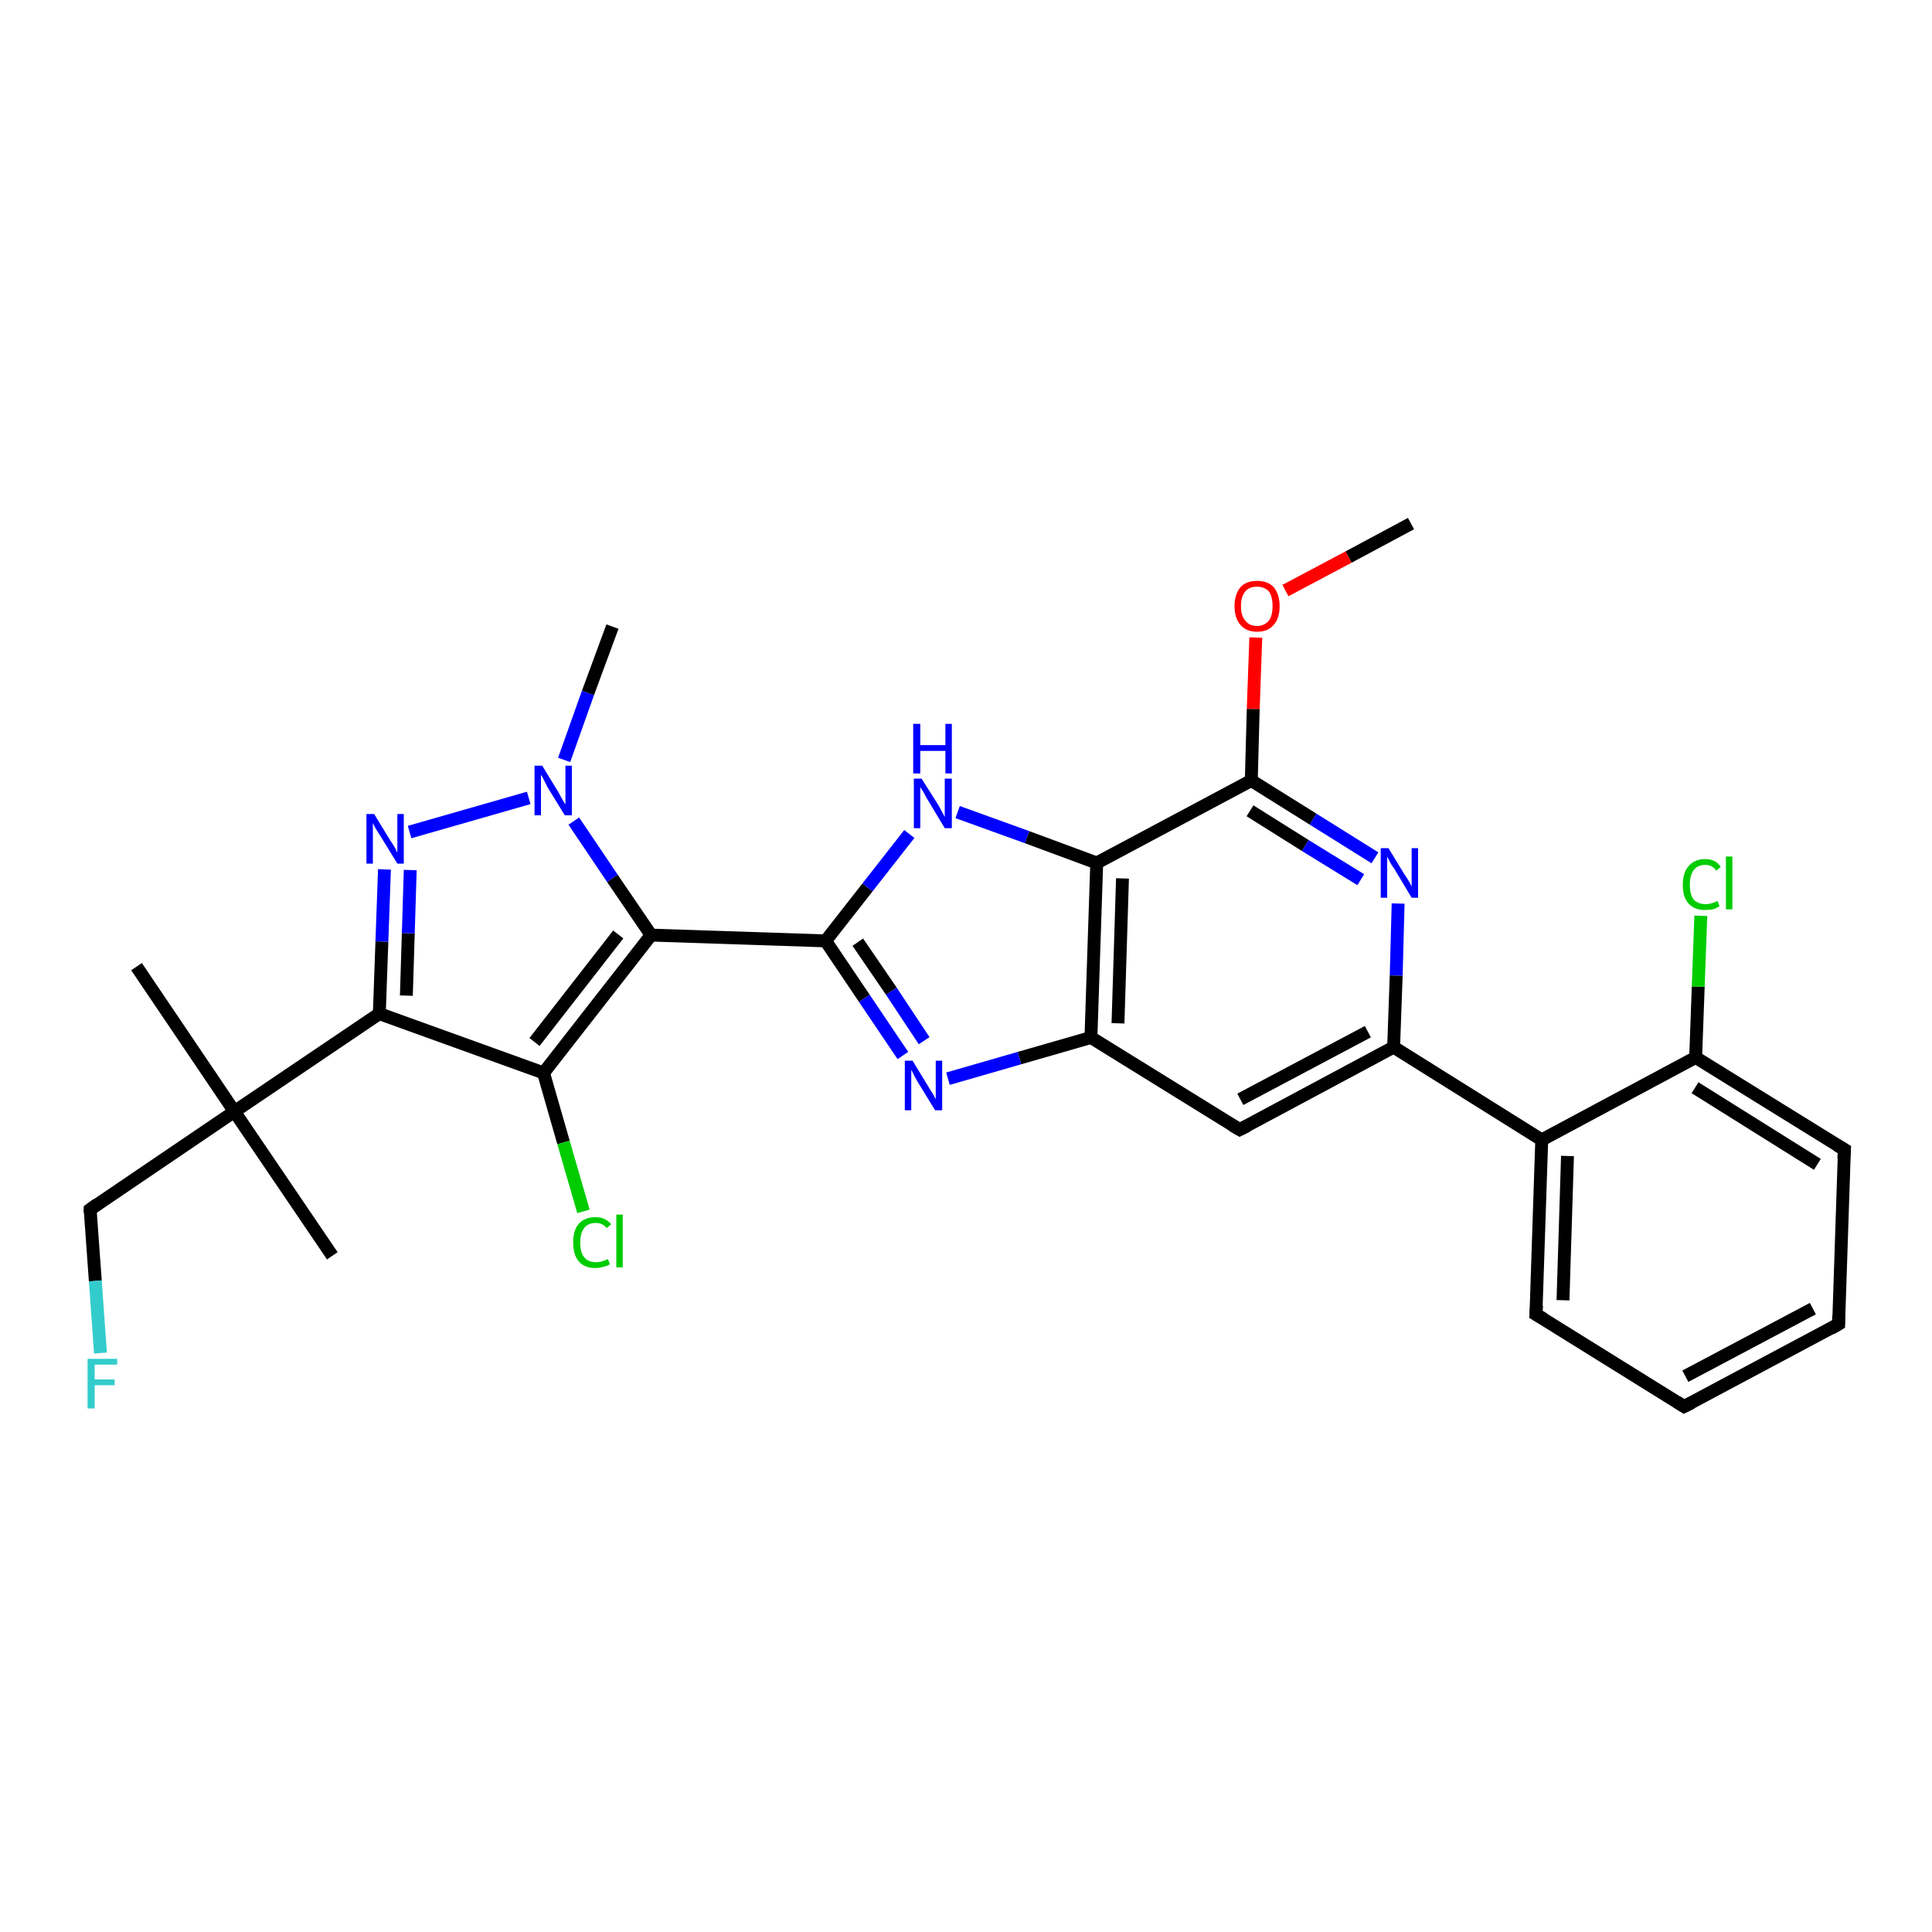 <?xml version='1.0' encoding='iso-8859-1'?>
<svg version='1.1' baseProfile='full'
              xmlns='http://www.w3.org/2000/svg'
                      xmlns:rdkit='http://www.rdkit.org/xml'
                      xmlns:xlink='http://www.w3.org/1999/xlink'
                  xml:space='preserve'
width='300px' height='300px' viewBox='0 0 300 300'>
<!-- END OF HEADER -->
<rect style='opacity:1.0;fill:#FFFFFF;stroke:none' width='300.0' height='300.0' x='0.0' y='0.0'> </rect>
<path class='bond-0 atom-0 atom-1' d='M 219.1,81.3 L 209.4,86.5' style='fill:none;fill-rule:evenodd;stroke:#000000;stroke-width:2.0px;stroke-linecap:butt;stroke-linejoin:miter;stroke-opacity:1' />
<path class='bond-0 atom-0 atom-1' d='M 209.4,86.5 L 199.6,91.7' style='fill:none;fill-rule:evenodd;stroke:#FF0000;stroke-width:2.0px;stroke-linecap:butt;stroke-linejoin:miter;stroke-opacity:1' />
<path class='bond-1 atom-1 atom-2' d='M 195.0,99.0 L 194.6,110.1' style='fill:none;fill-rule:evenodd;stroke:#FF0000;stroke-width:2.0px;stroke-linecap:butt;stroke-linejoin:miter;stroke-opacity:1' />
<path class='bond-1 atom-1 atom-2' d='M 194.6,110.1 L 194.3,121.2' style='fill:none;fill-rule:evenodd;stroke:#000000;stroke-width:2.0px;stroke-linecap:butt;stroke-linejoin:miter;stroke-opacity:1' />
<path class='bond-2 atom-2 atom-3' d='M 194.3,121.2 L 203.9,127.2' style='fill:none;fill-rule:evenodd;stroke:#000000;stroke-width:2.0px;stroke-linecap:butt;stroke-linejoin:miter;stroke-opacity:1' />
<path class='bond-2 atom-2 atom-3' d='M 203.9,127.2 L 213.5,133.2' style='fill:none;fill-rule:evenodd;stroke:#0000FF;stroke-width:2.0px;stroke-linecap:butt;stroke-linejoin:miter;stroke-opacity:1' />
<path class='bond-2 atom-2 atom-3' d='M 194.1,125.9 L 202.7,131.3' style='fill:none;fill-rule:evenodd;stroke:#000000;stroke-width:2.0px;stroke-linecap:butt;stroke-linejoin:miter;stroke-opacity:1' />
<path class='bond-2 atom-2 atom-3' d='M 202.7,131.3 L 211.3,136.6' style='fill:none;fill-rule:evenodd;stroke:#0000FF;stroke-width:2.0px;stroke-linecap:butt;stroke-linejoin:miter;stroke-opacity:1' />
<path class='bond-3 atom-3 atom-4' d='M 217.1,140.3 L 216.8,151.5' style='fill:none;fill-rule:evenodd;stroke:#0000FF;stroke-width:2.0px;stroke-linecap:butt;stroke-linejoin:miter;stroke-opacity:1' />
<path class='bond-3 atom-3 atom-4' d='M 216.8,151.5 L 216.4,162.6' style='fill:none;fill-rule:evenodd;stroke:#000000;stroke-width:2.0px;stroke-linecap:butt;stroke-linejoin:miter;stroke-opacity:1' />
<path class='bond-4 atom-4 atom-5' d='M 216.4,162.6 L 192.5,175.4' style='fill:none;fill-rule:evenodd;stroke:#000000;stroke-width:2.0px;stroke-linecap:butt;stroke-linejoin:miter;stroke-opacity:1' />
<path class='bond-4 atom-4 atom-5' d='M 212.4,160.2 L 192.6,170.7' style='fill:none;fill-rule:evenodd;stroke:#000000;stroke-width:2.0px;stroke-linecap:butt;stroke-linejoin:miter;stroke-opacity:1' />
<path class='bond-5 atom-5 atom-6' d='M 192.5,175.4 L 169.4,161.1' style='fill:none;fill-rule:evenodd;stroke:#000000;stroke-width:2.0px;stroke-linecap:butt;stroke-linejoin:miter;stroke-opacity:1' />
<path class='bond-6 atom-6 atom-7' d='M 169.4,161.1 L 158.3,164.3' style='fill:none;fill-rule:evenodd;stroke:#000000;stroke-width:2.0px;stroke-linecap:butt;stroke-linejoin:miter;stroke-opacity:1' />
<path class='bond-6 atom-6 atom-7' d='M 158.3,164.3 L 147.2,167.5' style='fill:none;fill-rule:evenodd;stroke:#0000FF;stroke-width:2.0px;stroke-linecap:butt;stroke-linejoin:miter;stroke-opacity:1' />
<path class='bond-7 atom-7 atom-8' d='M 140.2,163.9 L 134.2,155.0' style='fill:none;fill-rule:evenodd;stroke:#0000FF;stroke-width:2.0px;stroke-linecap:butt;stroke-linejoin:miter;stroke-opacity:1' />
<path class='bond-7 atom-7 atom-8' d='M 134.2,155.0 L 128.2,146.1' style='fill:none;fill-rule:evenodd;stroke:#000000;stroke-width:2.0px;stroke-linecap:butt;stroke-linejoin:miter;stroke-opacity:1' />
<path class='bond-7 atom-7 atom-8' d='M 143.5,161.6 L 138.4,153.9' style='fill:none;fill-rule:evenodd;stroke:#0000FF;stroke-width:2.0px;stroke-linecap:butt;stroke-linejoin:miter;stroke-opacity:1' />
<path class='bond-7 atom-7 atom-8' d='M 138.4,153.9 L 133.2,146.3' style='fill:none;fill-rule:evenodd;stroke:#000000;stroke-width:2.0px;stroke-linecap:butt;stroke-linejoin:miter;stroke-opacity:1' />
<path class='bond-8 atom-8 atom-9' d='M 128.2,146.1 L 134.7,137.8' style='fill:none;fill-rule:evenodd;stroke:#000000;stroke-width:2.0px;stroke-linecap:butt;stroke-linejoin:miter;stroke-opacity:1' />
<path class='bond-8 atom-8 atom-9' d='M 134.7,137.8 L 141.2,129.5' style='fill:none;fill-rule:evenodd;stroke:#0000FF;stroke-width:2.0px;stroke-linecap:butt;stroke-linejoin:miter;stroke-opacity:1' />
<path class='bond-9 atom-9 atom-10' d='M 148.7,126.1 L 159.5,130.0' style='fill:none;fill-rule:evenodd;stroke:#0000FF;stroke-width:2.0px;stroke-linecap:butt;stroke-linejoin:miter;stroke-opacity:1' />
<path class='bond-9 atom-9 atom-10' d='M 159.5,130.0 L 170.3,134.0' style='fill:none;fill-rule:evenodd;stroke:#000000;stroke-width:2.0px;stroke-linecap:butt;stroke-linejoin:miter;stroke-opacity:1' />
<path class='bond-10 atom-8 atom-11' d='M 128.2,146.1 L 101.1,145.2' style='fill:none;fill-rule:evenodd;stroke:#000000;stroke-width:2.0px;stroke-linecap:butt;stroke-linejoin:miter;stroke-opacity:1' />
<path class='bond-11 atom-11 atom-12' d='M 101.1,145.2 L 84.4,166.6' style='fill:none;fill-rule:evenodd;stroke:#000000;stroke-width:2.0px;stroke-linecap:butt;stroke-linejoin:miter;stroke-opacity:1' />
<path class='bond-11 atom-11 atom-12' d='M 96.0,145.1 L 83.0,161.8' style='fill:none;fill-rule:evenodd;stroke:#000000;stroke-width:2.0px;stroke-linecap:butt;stroke-linejoin:miter;stroke-opacity:1' />
<path class='bond-12 atom-12 atom-13' d='M 84.4,166.6 L 87.5,177.4' style='fill:none;fill-rule:evenodd;stroke:#000000;stroke-width:2.0px;stroke-linecap:butt;stroke-linejoin:miter;stroke-opacity:1' />
<path class='bond-12 atom-12 atom-13' d='M 87.5,177.4 L 90.6,188.1' style='fill:none;fill-rule:evenodd;stroke:#00CC00;stroke-width:2.0px;stroke-linecap:butt;stroke-linejoin:miter;stroke-opacity:1' />
<path class='bond-13 atom-12 atom-14' d='M 84.4,166.6 L 58.9,157.4' style='fill:none;fill-rule:evenodd;stroke:#000000;stroke-width:2.0px;stroke-linecap:butt;stroke-linejoin:miter;stroke-opacity:1' />
<path class='bond-14 atom-14 atom-15' d='M 58.9,157.4 L 59.3,146.2' style='fill:none;fill-rule:evenodd;stroke:#000000;stroke-width:2.0px;stroke-linecap:butt;stroke-linejoin:miter;stroke-opacity:1' />
<path class='bond-14 atom-14 atom-15' d='M 59.3,146.2 L 59.7,135.0' style='fill:none;fill-rule:evenodd;stroke:#0000FF;stroke-width:2.0px;stroke-linecap:butt;stroke-linejoin:miter;stroke-opacity:1' />
<path class='bond-14 atom-14 atom-15' d='M 63.1,154.6 L 63.4,144.9' style='fill:none;fill-rule:evenodd;stroke:#000000;stroke-width:2.0px;stroke-linecap:butt;stroke-linejoin:miter;stroke-opacity:1' />
<path class='bond-14 atom-14 atom-15' d='M 63.4,144.9 L 63.7,135.1' style='fill:none;fill-rule:evenodd;stroke:#0000FF;stroke-width:2.0px;stroke-linecap:butt;stroke-linejoin:miter;stroke-opacity:1' />
<path class='bond-15 atom-15 atom-16' d='M 63.6,129.2 L 82.1,123.9' style='fill:none;fill-rule:evenodd;stroke:#0000FF;stroke-width:2.0px;stroke-linecap:butt;stroke-linejoin:miter;stroke-opacity:1' />
<path class='bond-16 atom-16 atom-17' d='M 87.6,118.0 L 91.3,107.6' style='fill:none;fill-rule:evenodd;stroke:#0000FF;stroke-width:2.0px;stroke-linecap:butt;stroke-linejoin:miter;stroke-opacity:1' />
<path class='bond-16 atom-16 atom-17' d='M 91.3,107.6 L 95.1,97.3' style='fill:none;fill-rule:evenodd;stroke:#000000;stroke-width:2.0px;stroke-linecap:butt;stroke-linejoin:miter;stroke-opacity:1' />
<path class='bond-17 atom-14 atom-18' d='M 58.9,157.4 L 36.4,172.6' style='fill:none;fill-rule:evenodd;stroke:#000000;stroke-width:2.0px;stroke-linecap:butt;stroke-linejoin:miter;stroke-opacity:1' />
<path class='bond-18 atom-18 atom-19' d='M 36.4,172.6 L 51.6,195.0' style='fill:none;fill-rule:evenodd;stroke:#000000;stroke-width:2.0px;stroke-linecap:butt;stroke-linejoin:miter;stroke-opacity:1' />
<path class='bond-19 atom-18 atom-20' d='M 36.4,172.6 L 21.2,150.1' style='fill:none;fill-rule:evenodd;stroke:#000000;stroke-width:2.0px;stroke-linecap:butt;stroke-linejoin:miter;stroke-opacity:1' />
<path class='bond-20 atom-18 atom-21' d='M 36.4,172.6 L 14.0,187.8' style='fill:none;fill-rule:evenodd;stroke:#000000;stroke-width:2.0px;stroke-linecap:butt;stroke-linejoin:miter;stroke-opacity:1' />
<path class='bond-21 atom-21 atom-22' d='M 14.0,187.8 L 14.8,198.9' style='fill:none;fill-rule:evenodd;stroke:#000000;stroke-width:2.0px;stroke-linecap:butt;stroke-linejoin:miter;stroke-opacity:1' />
<path class='bond-21 atom-21 atom-22' d='M 14.8,198.9 L 15.6,210.1' style='fill:none;fill-rule:evenodd;stroke:#33CCCC;stroke-width:2.0px;stroke-linecap:butt;stroke-linejoin:miter;stroke-opacity:1' />
<path class='bond-22 atom-4 atom-23' d='M 216.4,162.6 L 239.4,177.0' style='fill:none;fill-rule:evenodd;stroke:#000000;stroke-width:2.0px;stroke-linecap:butt;stroke-linejoin:miter;stroke-opacity:1' />
<path class='bond-23 atom-23 atom-24' d='M 239.4,177.0 L 238.5,204.1' style='fill:none;fill-rule:evenodd;stroke:#000000;stroke-width:2.0px;stroke-linecap:butt;stroke-linejoin:miter;stroke-opacity:1' />
<path class='bond-23 atom-23 atom-24' d='M 243.4,179.5 L 242.7,201.9' style='fill:none;fill-rule:evenodd;stroke:#000000;stroke-width:2.0px;stroke-linecap:butt;stroke-linejoin:miter;stroke-opacity:1' />
<path class='bond-24 atom-24 atom-25' d='M 238.5,204.1 L 261.5,218.4' style='fill:none;fill-rule:evenodd;stroke:#000000;stroke-width:2.0px;stroke-linecap:butt;stroke-linejoin:miter;stroke-opacity:1' />
<path class='bond-25 atom-25 atom-26' d='M 261.5,218.4 L 285.5,205.6' style='fill:none;fill-rule:evenodd;stroke:#000000;stroke-width:2.0px;stroke-linecap:butt;stroke-linejoin:miter;stroke-opacity:1' />
<path class='bond-25 atom-25 atom-26' d='M 261.7,213.7 L 281.5,203.2' style='fill:none;fill-rule:evenodd;stroke:#000000;stroke-width:2.0px;stroke-linecap:butt;stroke-linejoin:miter;stroke-opacity:1' />
<path class='bond-26 atom-26 atom-27' d='M 285.5,205.6 L 286.4,178.5' style='fill:none;fill-rule:evenodd;stroke:#000000;stroke-width:2.0px;stroke-linecap:butt;stroke-linejoin:miter;stroke-opacity:1' />
<path class='bond-27 atom-27 atom-28' d='M 286.4,178.5 L 263.3,164.2' style='fill:none;fill-rule:evenodd;stroke:#000000;stroke-width:2.0px;stroke-linecap:butt;stroke-linejoin:miter;stroke-opacity:1' />
<path class='bond-27 atom-27 atom-28' d='M 282.2,180.8 L 263.2,168.9' style='fill:none;fill-rule:evenodd;stroke:#000000;stroke-width:2.0px;stroke-linecap:butt;stroke-linejoin:miter;stroke-opacity:1' />
<path class='bond-28 atom-28 atom-29' d='M 263.3,164.2 L 263.7,153.2' style='fill:none;fill-rule:evenodd;stroke:#000000;stroke-width:2.0px;stroke-linecap:butt;stroke-linejoin:miter;stroke-opacity:1' />
<path class='bond-28 atom-28 atom-29' d='M 263.7,153.2 L 264.1,142.2' style='fill:none;fill-rule:evenodd;stroke:#00CC00;stroke-width:2.0px;stroke-linecap:butt;stroke-linejoin:miter;stroke-opacity:1' />
<path class='bond-29 atom-10 atom-2' d='M 170.3,134.0 L 194.3,121.2' style='fill:none;fill-rule:evenodd;stroke:#000000;stroke-width:2.0px;stroke-linecap:butt;stroke-linejoin:miter;stroke-opacity:1' />
<path class='bond-30 atom-16 atom-11' d='M 89.1,127.5 L 95.1,136.4' style='fill:none;fill-rule:evenodd;stroke:#0000FF;stroke-width:2.0px;stroke-linecap:butt;stroke-linejoin:miter;stroke-opacity:1' />
<path class='bond-30 atom-16 atom-11' d='M 95.1,136.4 L 101.1,145.2' style='fill:none;fill-rule:evenodd;stroke:#000000;stroke-width:2.0px;stroke-linecap:butt;stroke-linejoin:miter;stroke-opacity:1' />
<path class='bond-31 atom-28 atom-23' d='M 263.3,164.2 L 239.4,177.0' style='fill:none;fill-rule:evenodd;stroke:#000000;stroke-width:2.0px;stroke-linecap:butt;stroke-linejoin:miter;stroke-opacity:1' />
<path class='bond-32 atom-10 atom-6' d='M 170.3,134.0 L 169.4,161.1' style='fill:none;fill-rule:evenodd;stroke:#000000;stroke-width:2.0px;stroke-linecap:butt;stroke-linejoin:miter;stroke-opacity:1' />
<path class='bond-32 atom-10 atom-6' d='M 174.3,136.4 L 173.6,158.9' style='fill:none;fill-rule:evenodd;stroke:#000000;stroke-width:2.0px;stroke-linecap:butt;stroke-linejoin:miter;stroke-opacity:1' />
<path d='M 193.7,174.8 L 192.5,175.4 L 191.3,174.7' style='fill:none;stroke:#000000;stroke-width:2.0px;stroke-linecap:butt;stroke-linejoin:miter;stroke-opacity:1;' />
<path d='M 15.1,187.0 L 14.0,187.8 L 14.0,188.3' style='fill:none;stroke:#000000;stroke-width:2.0px;stroke-linecap:butt;stroke-linejoin:miter;stroke-opacity:1;' />
<path d='M 238.6,202.7 L 238.5,204.1 L 239.7,204.8' style='fill:none;stroke:#000000;stroke-width:2.0px;stroke-linecap:butt;stroke-linejoin:miter;stroke-opacity:1;' />
<path d='M 260.4,217.7 L 261.5,218.4 L 262.7,217.8' style='fill:none;stroke:#000000;stroke-width:2.0px;stroke-linecap:butt;stroke-linejoin:miter;stroke-opacity:1;' />
<path d='M 284.3,206.3 L 285.5,205.6 L 285.5,204.3' style='fill:none;stroke:#000000;stroke-width:2.0px;stroke-linecap:butt;stroke-linejoin:miter;stroke-opacity:1;' />
<path d='M 286.3,179.9 L 286.4,178.5 L 285.2,177.8' style='fill:none;stroke:#000000;stroke-width:2.0px;stroke-linecap:butt;stroke-linejoin:miter;stroke-opacity:1;' />
<path class='atom-1' d='M 191.7 94.1
Q 191.7 92.3, 192.6 91.2
Q 193.5 90.2, 195.2 90.2
Q 196.9 90.2, 197.8 91.2
Q 198.7 92.3, 198.7 94.1
Q 198.7 96.0, 197.8 97.0
Q 196.9 98.1, 195.2 98.1
Q 193.5 98.1, 192.6 97.0
Q 191.7 96.0, 191.7 94.1
M 195.2 97.2
Q 196.3 97.2, 197.0 96.4
Q 197.6 95.7, 197.6 94.1
Q 197.6 92.6, 197.0 91.8
Q 196.3 91.1, 195.2 91.1
Q 194.0 91.1, 193.4 91.8
Q 192.7 92.6, 192.7 94.1
Q 192.7 95.7, 193.4 96.4
Q 194.0 97.2, 195.2 97.2
' fill='#FF0000'/>
<path class='atom-3' d='M 215.6 131.7
L 218.1 135.8
Q 218.4 136.2, 218.8 136.9
Q 219.2 137.6, 219.2 137.7
L 219.2 131.7
L 220.2 131.7
L 220.2 139.4
L 219.2 139.4
L 216.5 134.9
Q 216.1 134.4, 215.8 133.8
Q 215.5 133.2, 215.4 133.0
L 215.4 139.4
L 214.4 139.4
L 214.4 131.7
L 215.6 131.7
' fill='#0000FF'/>
<path class='atom-7' d='M 141.7 164.7
L 144.2 168.8
Q 144.4 169.2, 144.9 169.9
Q 145.3 170.7, 145.3 170.7
L 145.3 164.7
L 146.3 164.7
L 146.3 172.4
L 145.2 172.4
L 142.5 168.0
Q 142.2 167.5, 141.9 166.9
Q 141.6 166.3, 141.5 166.1
L 141.5 172.4
L 140.5 172.4
L 140.5 164.7
L 141.7 164.7
' fill='#0000FF'/>
<path class='atom-9' d='M 143.1 120.9
L 145.7 125.0
Q 145.9 125.4, 146.3 126.1
Q 146.7 126.8, 146.7 126.9
L 146.7 120.9
L 147.8 120.9
L 147.8 128.6
L 146.7 128.6
L 144.0 124.1
Q 143.7 123.6, 143.4 123.0
Q 143.0 122.4, 142.9 122.2
L 142.9 128.6
L 141.9 128.6
L 141.9 120.9
L 143.1 120.9
' fill='#0000FF'/>
<path class='atom-9' d='M 141.8 112.4
L 142.9 112.4
L 142.9 115.7
L 146.8 115.7
L 146.8 112.4
L 147.8 112.4
L 147.8 120.1
L 146.8 120.1
L 146.8 116.6
L 142.9 116.6
L 142.9 120.1
L 141.8 120.1
L 141.8 112.4
' fill='#0000FF'/>
<path class='atom-13' d='M 89.0 192.9
Q 89.0 191.0, 89.9 190.0
Q 90.8 189.0, 92.5 189.0
Q 94.0 189.0, 94.9 190.1
L 94.2 190.7
Q 93.6 189.9, 92.5 189.9
Q 91.3 189.9, 90.7 190.7
Q 90.1 191.5, 90.1 192.9
Q 90.1 194.5, 90.7 195.2
Q 91.3 196.0, 92.6 196.0
Q 93.4 196.0, 94.4 195.5
L 94.7 196.3
Q 94.3 196.6, 93.7 196.7
Q 93.1 196.9, 92.4 196.9
Q 90.8 196.9, 89.9 195.9
Q 89.0 194.9, 89.0 192.9
' fill='#00CC00'/>
<path class='atom-13' d='M 95.7 188.6
L 96.7 188.6
L 96.7 196.8
L 95.7 196.8
L 95.7 188.6
' fill='#00CC00'/>
<path class='atom-15' d='M 58.1 126.4
L 60.6 130.5
Q 60.9 130.9, 61.3 131.6
Q 61.7 132.4, 61.7 132.4
L 61.7 126.4
L 62.7 126.4
L 62.7 134.1
L 61.7 134.1
L 59.0 129.7
Q 58.7 129.2, 58.3 128.6
Q 58.0 128.0, 57.9 127.8
L 57.9 134.1
L 56.9 134.1
L 56.9 126.4
L 58.1 126.4
' fill='#0000FF'/>
<path class='atom-16' d='M 84.2 118.9
L 86.7 123.0
Q 86.9 123.4, 87.3 124.1
Q 87.7 124.8, 87.8 124.9
L 87.8 118.9
L 88.8 118.9
L 88.8 126.6
L 87.7 126.6
L 85.0 122.2
Q 84.7 121.6, 84.4 121.0
Q 84.1 120.4, 84.0 120.3
L 84.0 126.6
L 83.0 126.6
L 83.0 118.9
L 84.2 118.9
' fill='#0000FF'/>
<path class='atom-22' d='M 13.6 211.0
L 18.2 211.0
L 18.2 211.9
L 14.7 211.9
L 14.7 214.2
L 17.8 214.2
L 17.8 215.1
L 14.7 215.1
L 14.7 218.7
L 13.6 218.7
L 13.6 211.0
' fill='#33CCCC'/>
<path class='atom-29' d='M 261.3 137.4
Q 261.3 135.5, 262.2 134.5
Q 263.1 133.4, 264.8 133.4
Q 266.4 133.4, 267.2 134.6
L 266.5 135.2
Q 265.9 134.3, 264.8 134.3
Q 263.6 134.3, 263.0 135.1
Q 262.4 135.9, 262.4 137.4
Q 262.4 138.9, 263.0 139.7
Q 263.7 140.4, 264.9 140.4
Q 265.7 140.4, 266.7 139.9
L 267.0 140.7
Q 266.6 141.0, 266.0 141.2
Q 265.4 141.3, 264.7 141.3
Q 263.1 141.3, 262.2 140.3
Q 261.3 139.3, 261.3 137.4
' fill='#00CC00'/>
<path class='atom-29' d='M 268.0 133.0
L 269.0 133.0
L 269.0 141.2
L 268.0 141.2
L 268.0 133.0
' fill='#00CC00'/>
</svg>
